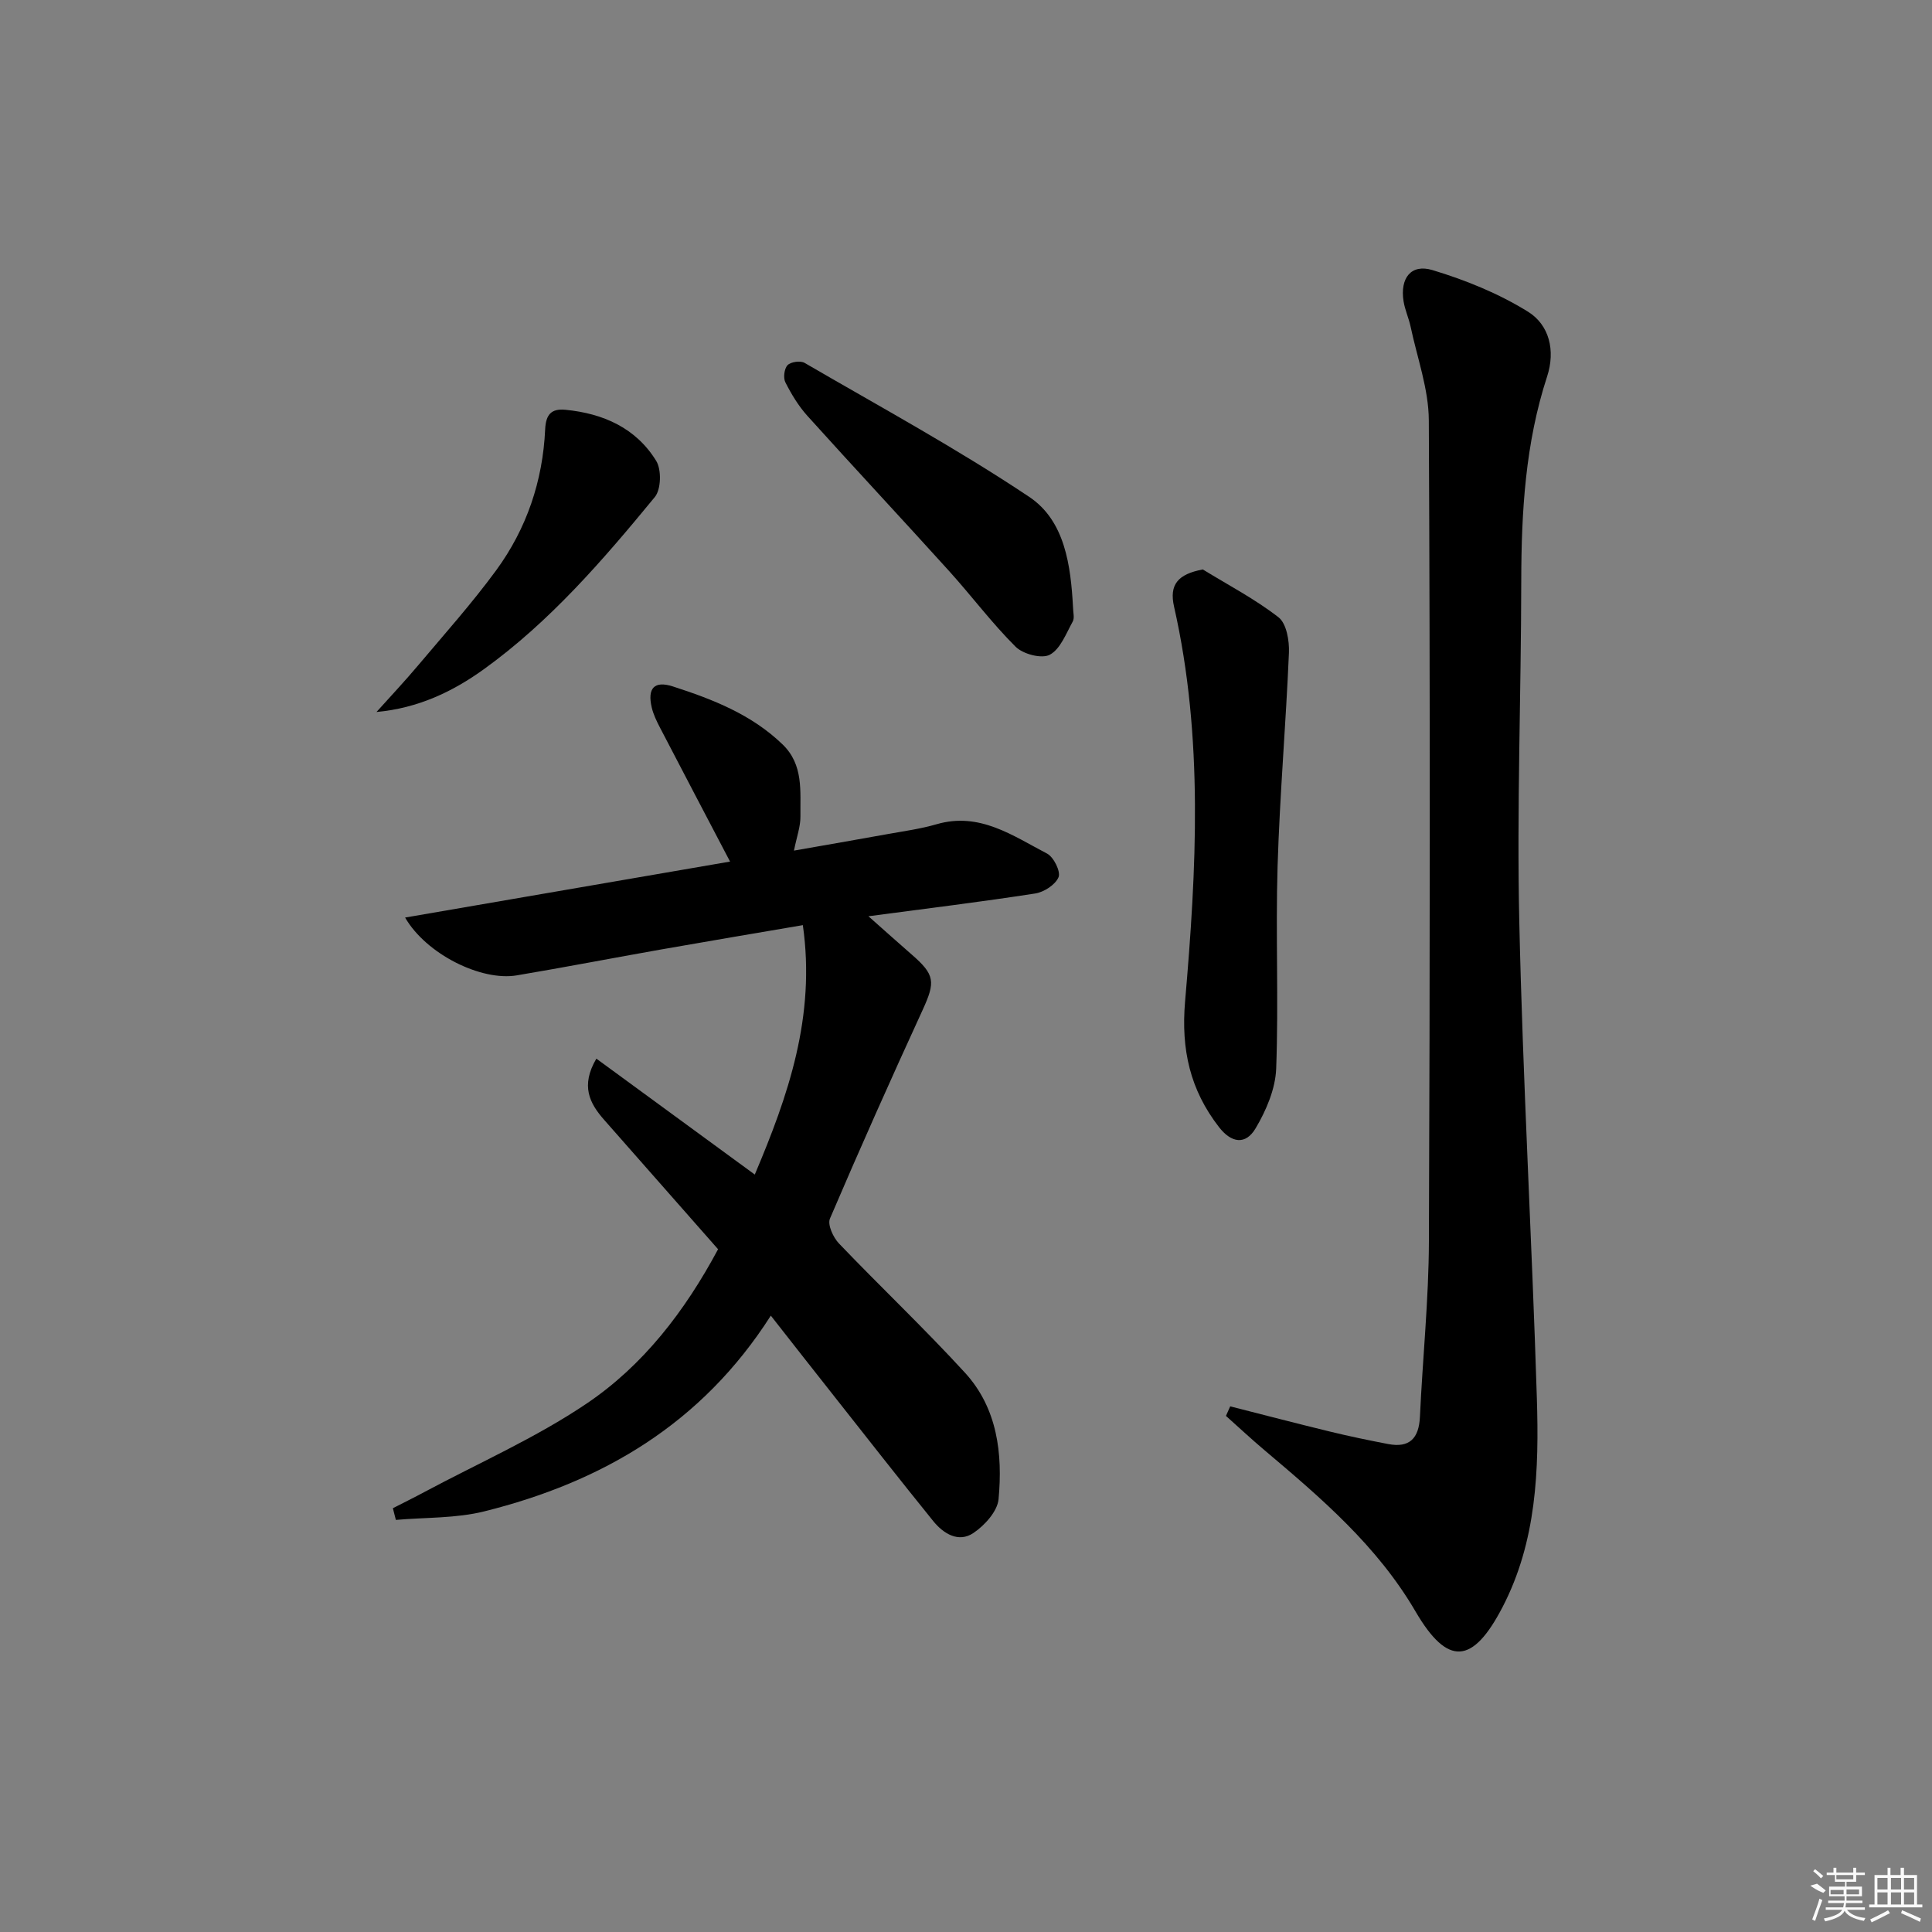 <svg enable-background="new 0 0 400 400" viewBox="0 0 400 400" xmlns="http://www.w3.org/2000/svg"><rect x="0" y="0" width="400" height="400" fill="#808080" stroke="none"/><path d="m159.59 272.39c-14.34 22.48-34.96 34.45-59.31 40.52-5.89 1.47-12.2 1.23-18.32 1.77-.21-.81-.42-1.61-.62-2.42 2.18-1.12 4.38-2.2 6.54-3.36 11.24-6.01 23.04-11.2 33.55-18.29 11.68-7.87 20.32-19.05 27.24-31.97-7.83-8.89-15.72-17.84-23.59-26.79-3-3.41-4.92-7.03-1.61-12.67 10.96 8.02 21.62 15.82 32.8 24 6.9-16.29 12.65-32.72 9.95-51.64-10.18 1.74-19.78 3.35-29.36 5.04-9.96 1.76-19.89 3.68-29.87 5.36-7.35 1.24-18.73-4.38-23.12-11.97 22.8-3.93 45.18-7.79 67.28-11.59-5.01-9.57-9.79-18.65-14.52-27.76-.68-1.31-1.35-2.69-1.69-4.12-.95-4.02.52-5.62 4.37-4.38 8.25 2.66 16.29 5.8 22.71 12 4.38 4.22 3.63 9.69 3.7 14.9.03 2.1-.76 4.2-1.34 7.09 6.69-1.18 12.99-2.26 19.27-3.4 3.43-.62 6.92-1.09 10.26-2.06 8.89-2.59 15.76 2.37 22.88 6.08 1.37.72 2.85 3.72 2.37 4.88-.64 1.56-3.02 3.1-4.85 3.38-11.11 1.72-22.28 3.09-34.51 4.71 3.42 3.03 6.16 5.49 8.94 7.91 4.85 4.2 4.94 5.68 2.3 11.45-6.58 14.33-13.01 28.74-19.21 43.24-.54 1.26.68 3.91 1.87 5.15 8.61 9 17.68 17.58 26.09 26.76 6.71 7.33 7.83 16.76 6.95 26.19-.24 2.52-2.89 5.44-5.22 7-3.07 2.06-6.19.13-8.29-2.46-7.11-8.78-14.07-17.69-21.08-26.57-4.01-5.06-7.98-10.15-12.56-15.98z"/><path d="m254.7 291.17c6.85 1.74 13.69 3.53 20.56 5.2 4.02.98 8.07 1.82 12.13 2.6 4.46.86 6.38-1.2 6.59-5.62.56-12.12 1.82-24.24 1.86-36.36.22-56.66.26-113.31-.02-169.97-.03-6.47-2.41-12.94-3.77-19.39-.38-1.78-1.18-3.48-1.46-5.27-.75-4.75 1.53-7.79 5.99-6.44 6.87 2.07 13.74 4.86 19.8 8.63 4.36 2.72 5.7 7.99 3.93 13.41-4.5 13.77-5.33 27.99-5.35 42.36-.03 23.47-.93 46.96-.41 70.41.73 32.92 2.62 65.82 3.64 98.74.46 14.82-.03 29.67-7.13 43.31-6.14 11.8-11.31 12.29-17.99.86-7.93-13.58-19.51-23.46-31.22-33.35-2.74-2.31-5.36-4.76-8.03-7.14.29-.66.59-1.32.88-1.98z"/><path d="m249.03 117.9c5.28 3.24 10.82 6.13 15.68 9.91 1.65 1.29 2.25 4.84 2.15 7.32-.62 14.74-1.9 29.46-2.35 44.21-.42 13.96.23 27.96-.29 41.91-.16 4.19-2.06 8.65-4.25 12.34-2.08 3.53-5.04 3.07-7.61-.26-5.96-7.7-7.86-16.02-7-26.01 2.35-27.26 3.85-54.62-2.28-81.7-1.04-4.56.76-6.75 5.95-7.72z"/><path d="m222.16 125.74c0 1 .36 2.2-.07 2.96-1.37 2.47-2.55 5.69-4.75 6.86-1.67.89-5.54-.13-7.08-1.67-4.93-4.91-9.13-10.55-13.81-15.72-9.7-10.73-19.58-21.3-29.27-32.05-1.85-2.05-3.33-4.5-4.58-6.97-.47-.93-.23-2.84.46-3.55.67-.69 2.66-.97 3.52-.47 15.61 9.08 31.53 17.73 46.52 27.75 7.39 4.94 8.59 14.2 9.06 22.86z"/><path d="m77.95 147.41c2.89-3.22 5.86-6.37 8.64-9.68 5.46-6.48 11.12-12.81 16.12-19.63 6.31-8.61 9.67-18.5 10.16-29.21.14-3.02 1.23-4.34 4.19-4.05 7.83.76 14.61 3.77 18.8 10.58 1.12 1.82 1.02 5.89-.28 7.48-10.68 12.99-21.68 25.77-35.45 35.69-6.47 4.65-13.61 8.03-22.18 8.82z"/><g fill="#fafafa"><path d="m374.8 390.4 1.4-.4c.7.5 1.3 1 1.8 1.4l-.5.5c-1.5-.6-2.1-1.1-2.7-1.5zm1 7.3-.6-.3c.5-1.4 1.1-2.8 1.5-4.3.2.1.4.2.6.3-.5 1.3-1 2.8-1.5 4.3zm-.4-10.3.4-.4c.4.3 1 .8 1.7 1.4l-.5.5c-.4-.5-1-1-1.6-1.5zm2.5.3h1.7v-1h.6v1h3.5v-1h.6v1h1.8v.5h-1.8v1.4h-2v1h3.2v2h-3.2v.9h3.3v.5h-3.4c0 .3-.1.6-.1.9h4v.5h-3.7c.7.9 1.9 1.5 3.8 1.7-.1.2-.2.4-.3.6-2.1-.4-3.5-1.1-4-2.1-.4 1-1.8 1.7-4 2.2-.1-.2-.2-.4-.3-.6 2.1-.4 3.4-1 3.8-1.8h-3.4v-.5h3.6c.1-.3.1-.6.2-.9h-3.3v-.5h3.4c0-.3 0-.6 0-.9h-3.2v-2h3.3v-1h-2.1v-1.4h-1.7v-.5zm1.1 3.5v1h2.7c0-.3 0-.4 0-.4 0-.1 0-.2 0-.2 0-.1 0-.2 0-.3h-2.7zm1.2-3v.9h3.5v-.9zm4.7 3h-2.6v.6.4h2.6z"/><path d="m393.6 386.7h.6v1.5h2.7v6.1h1.1v.6h-11v-.6h1.1v-6.1h2.7v-1.5h.6v1.5h2.1v-1.5zm-2.7 8.8.4.6c-1.2.6-2.5 1.3-3.8 1.9-.1-.2-.2-.4-.3-.6 1.2-.6 2.5-1.2 3.7-1.9zm-2.2-6.7v2.4h2.1v-2.4zm0 3v2.5h2.1v-2.5zm2.8-3v2.4h2.1v-2.4zm0 3v2.5h2.1v-2.5zm6 6.1c-1.4-.7-2.7-1.3-3.9-1.8l.2-.6c1.5.6 2.7 1.2 3.9 1.7zm-1.2-9.1h-2.1v2.4h2.1zm-2.1 3v2.5h2.1v-2.5z"/></g></svg>